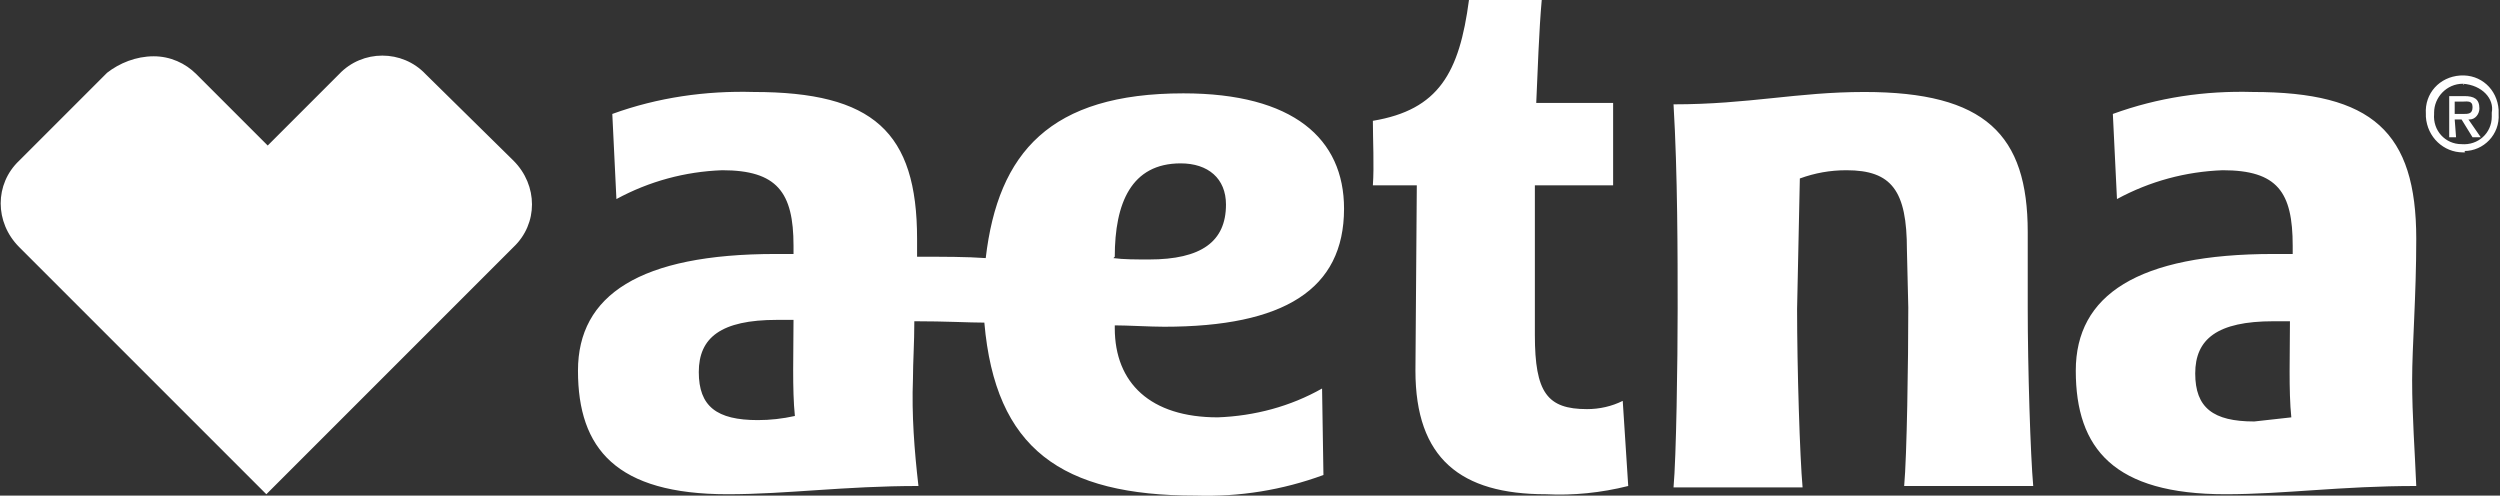 <?xml version="1.0" encoding="utf-8"?>
<!-- Generator: Adobe Illustrator 27.4.0, SVG Export Plug-In . SVG Version: 6.00 Build 0)  -->
<svg version="1.1" id="Layer_1" xmlns:v="https://vecta.io/nano"
	 xmlns="http://www.w3.org/2000/svg" xmlns:xlink="http://www.w3.org/1999/xlink" x="0px" y="0px" viewBox="0 0 182.1 36.1"
	 style="enable-background:new 0 0 182.1 36.1;" xml:space="preserve">
<rect x="0" y="0" width="182.1" height="36.1" fill="#333333" stroke="none"/>
<style type="text/css">
	.st0{fill:#FFFFFF;}
</style>
<path class="st0" d="M175.7,27.7c0-2.5,0.3-6.1,0.3-10.3c0-7.8-3.2-10.7-11.9-10.7c-3.5-0.1-6.9,0.4-10.2,1.6l0.3,6.2
	c2.4-1.3,5-2,7.7-2.1c4,0,5.1,1.6,5.1,5.5v0.6h-1.4c-9.9,0-14.4,3-14.4,8.5c0,5.7,2.8,9,10.9,9c4.3,0,8.4-0.6,13.9-0.6
	C175.9,32.9,175.7,30.3,175.7,27.7L175.7,27.7z M164.2,30.7c-3,0-4.3-1-4.3-3.5s1.6-3.8,5.7-3.8h1.2c0,2.3-0.1,5.1,0.1,7L164.2,30.7
	L164.2,30.7z M88.7,30.4c-4.9,0-7.5-2.5-7.5-6.5v-0.2c0.9,0,2.6,0.1,3.6,0.1c8.7,0,13.1-2.7,13.1-8.6c0-5.1-3.7-8.4-11.7-8.4
	c-9.7,0-13.5,4.3-14.4,12c-1.4-0.1-3-0.1-5-0.1v-1.3c0-7.8-3.2-10.7-11.9-10.7c-3.5-0.1-7,0.4-10.3,1.6l0.3,6.2c2.4-1.3,5-2,7.7-2.1
	c4,0,5.2,1.6,5.2,5.5v0.6h-1.3c-9.9,0-14.4,3-14.4,8.5c0,5.7,2.8,9,10.9,9c4.3,0,8.5-0.6,13.9-0.6c-0.3-2.6-0.5-5.2-0.4-7.8
	c0-1.2,0.1-2.6,0.1-4.2c2.3,0,4,0.1,5.1,0.1c0.8,9.2,5.6,12.6,15.4,12.6c3.2,0.1,6.3-0.4,9.3-1.5l-0.1-6.3
	C94,29.6,91.4,30.3,88.7,30.4L88.7,30.4z M55.2,30.6c-3,0-4.3-1-4.3-3.5s1.6-3.8,5.7-3.8h1.2c0,2.3-0.1,5.1,0.1,7
	C57,30.5,56.1,30.6,55.2,30.6z M81.2,18.7c0-3.9,1.2-6.8,4.8-6.8c2,0,3.3,1.1,3.3,3c0,2.7-1.8,4-5.6,4c-0.9,0-1.9,0-2.6-0.1
	L81.2,18.7L81.2,18.7z M147.7,22.4v-5.5c0-7.1-3.1-10.2-11.9-10.2c-4.9,0-8.4,0.9-13.9,0.9c0.3,5,0.3,11.1,0.3,14.9
	s-0.1,10.8-0.3,13h9.4c-0.2-2.2-0.4-8.7-0.4-13l0.2-9.5c1.1-0.4,2.2-0.6,3.4-0.6c3.3,0,4.4,1.5,4.4,5.8l0.1,4.2
	c0,3.9-0.1,10.8-0.3,13h9.4C147.9,33.2,147.7,26.8,147.7,22.4L147.7,22.4z M118.2,29.2l0.4,6.2c-2,0.5-4,0.7-6,0.6
	c-6.2,0-9.5-2.6-9.5-9l0.1-13.5H100c0.1-1.4,0-3.3,0-4.7c4.8-0.8,6.3-3.5,7-8.8h5.3c-0.2,2.2-0.3,5.3-0.4,7.5h5.6v6h-5.7v10.9
	c0,4.2,0.9,5.4,3.8,5.4C116.5,29.8,117.4,29.6,118.2,29.2L118.2,29.2z M11.2,4.1c1.2,0,2.3,0.5,3.1,1.3l5.2,5.2l5.2-5.2
	c1.7-1.8,4.6-1.8,6.3,0l6.4,6.3c1.8,1.8,1.8,4.6,0,6.3l-18,18l-18-18c-1.8-1.8-1.8-4.6,0-6.3l6.4-6.4C8.7,4.6,9.9,4.1,11.2,4.1
	 M179.4,11.1c-1.4,0-2.6-1.1-2.7-2.6V8.3c-0.1-1.5,1-2.7,2.5-2.8s2.7,1,2.8,2.5v0.3c0.1,1.5-1.1,2.7-2.5,2.7
	C179.6,11.1,179.6,11.1,179.4,11.1L179.4,11.1z M179.4,6.1c-1.2,0-2.1,1-2.1,2.1v0.1c-0.1,1.2,0.8,2.2,2,2.2c1.2,0.1,2.2-0.8,2.2-2
	V8.2C181.7,7.2,180.8,6.2,179.4,6.1C179.6,6.2,179.4,6.2,179.4,6.1L179.4,6.1L179.4,6.1z M178.9,10h-0.5V7h1.1
	c0.7,0,1.1,0.2,1.1,0.9c0,0.4-0.3,0.8-0.7,0.8h-0.1l0.9,1.3h-0.6l-0.8-1.3h-0.5L178.9,10z M179.4,8.3c0.4,0,0.7,0,0.7-0.5
	s-0.4-0.4-0.7-0.4h-0.6v0.9H179.4z"/>
</svg>
